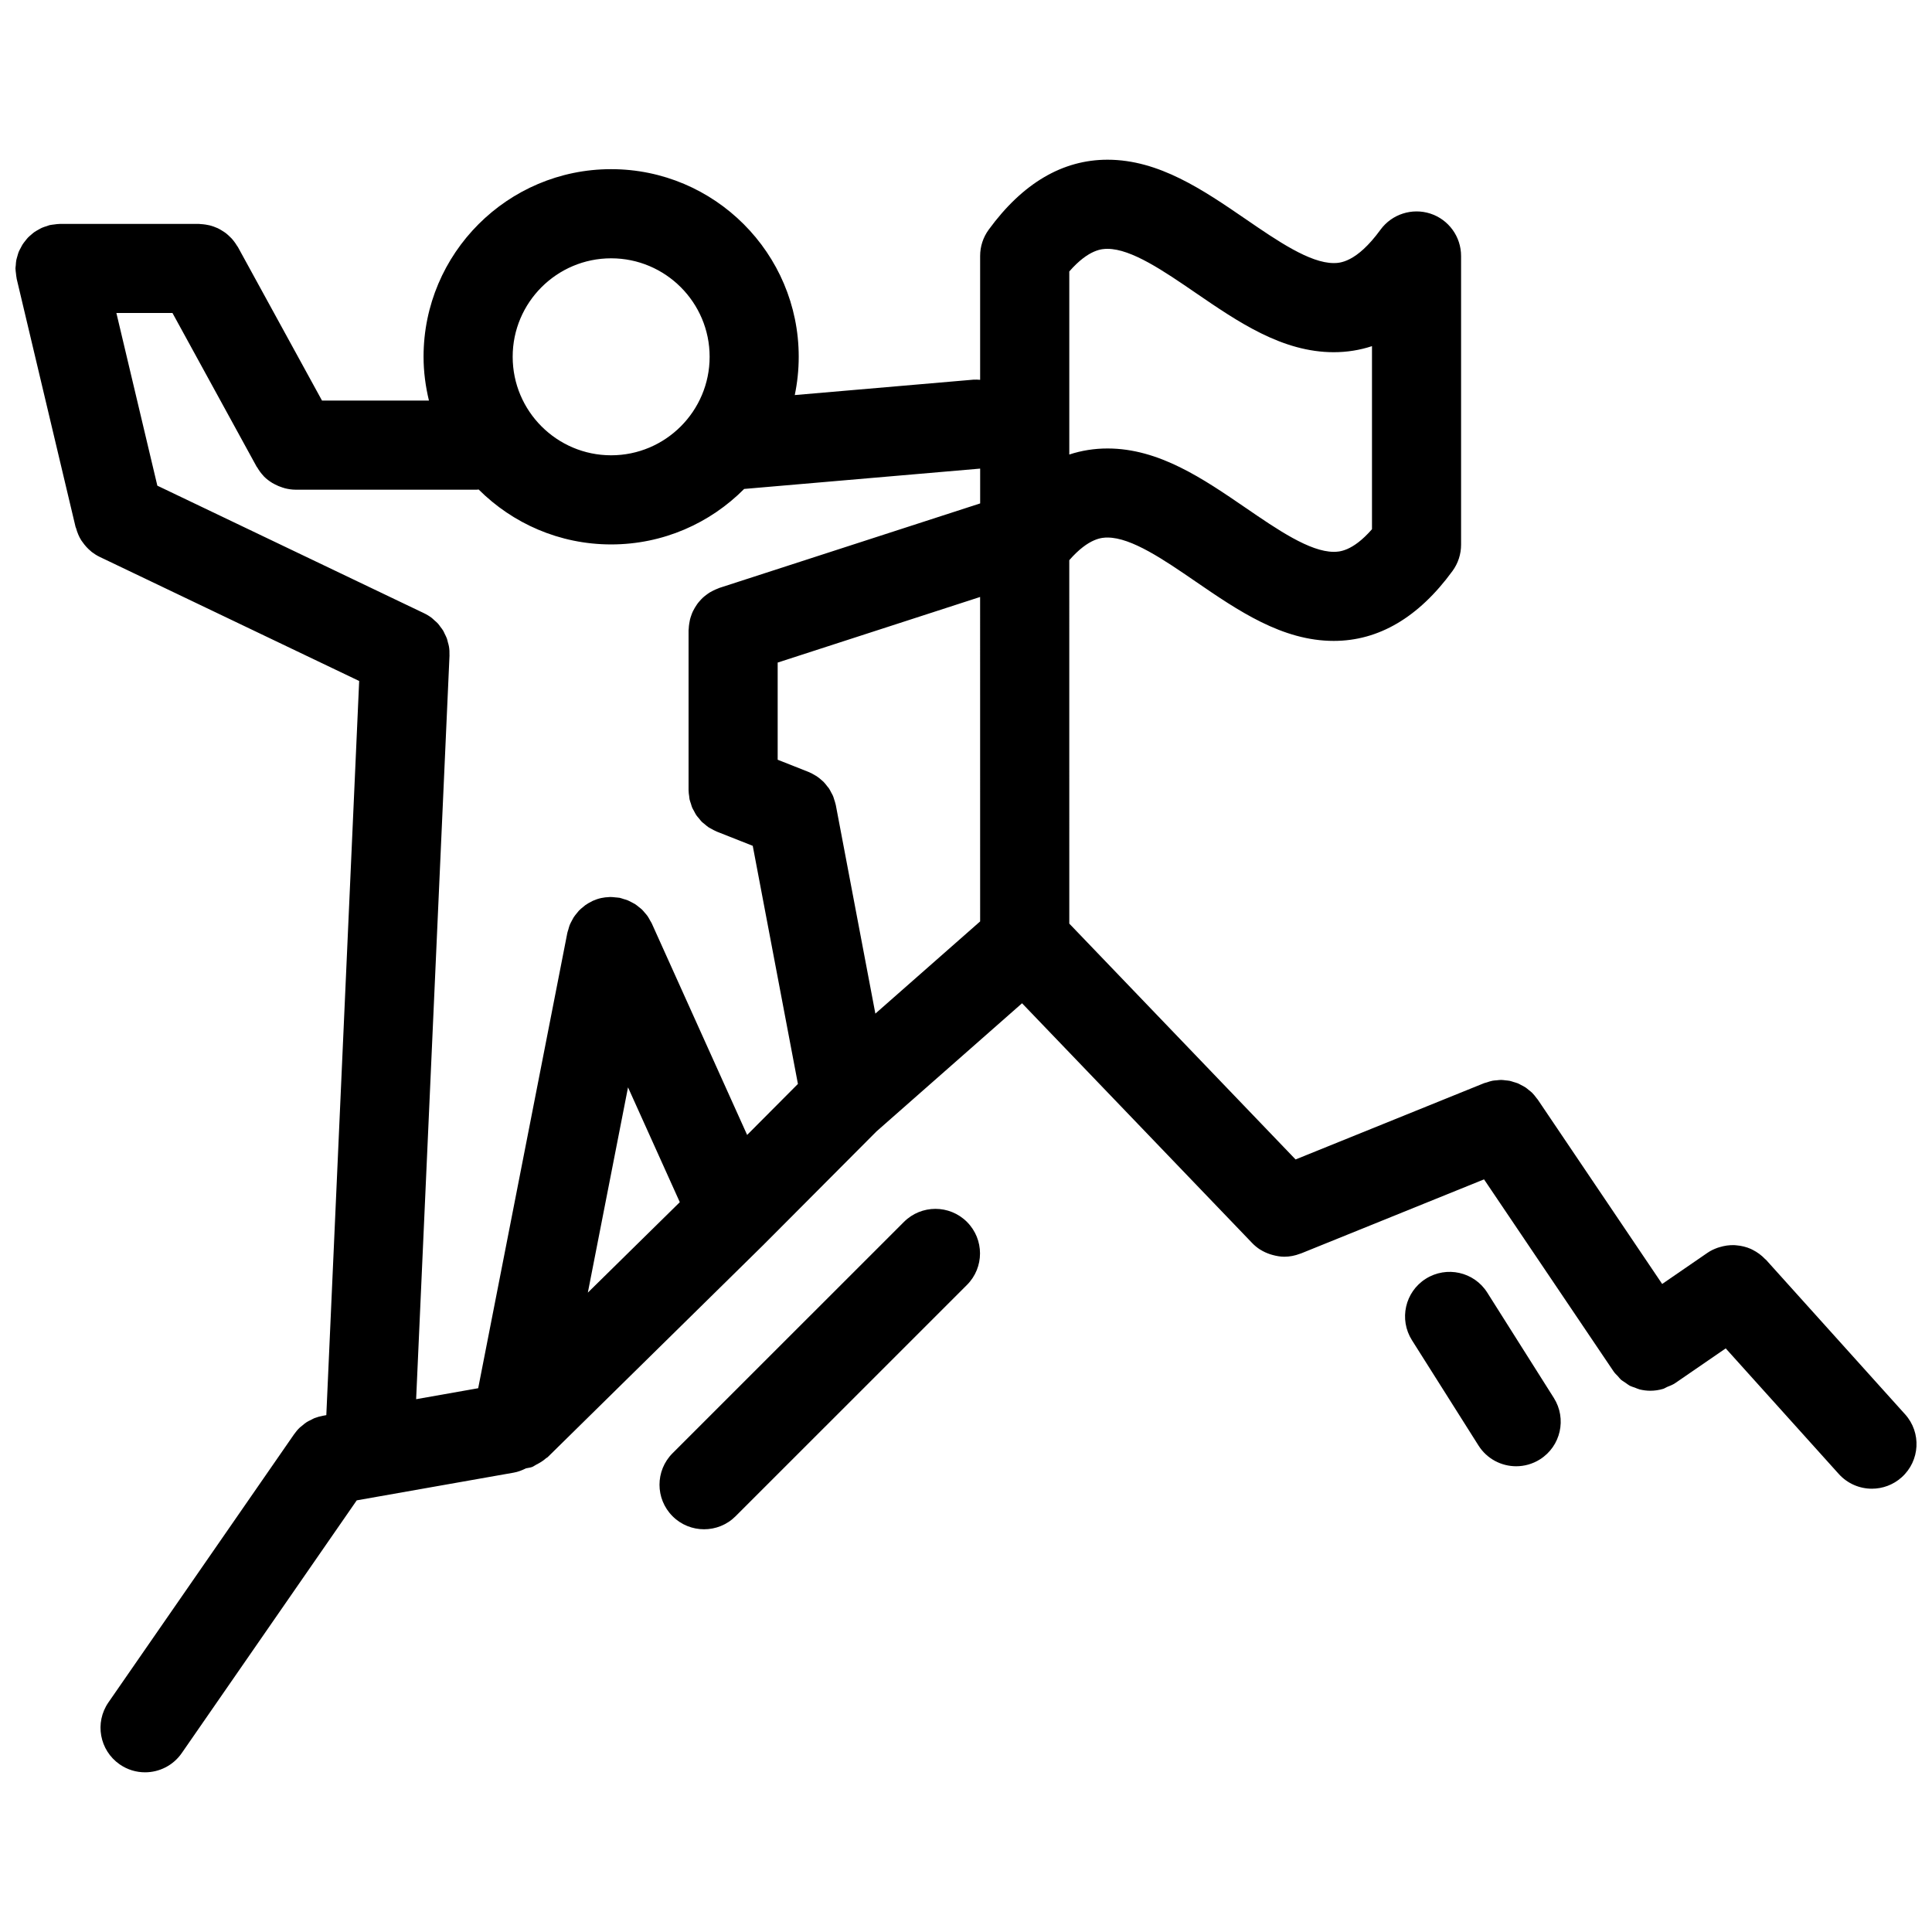 <?xml version="1.0" encoding="UTF-8"?>
<!-- Uploaded to: ICON Repo, www.svgrepo.com, Generator: ICON Repo Mixer Tools -->
<svg width="800px" height="800px" version="1.1" viewBox="144 144 512 512" xmlns="http://www.w3.org/2000/svg">
 <defs>
  <clipPath id="a">
   <path d="m148.09 186h503.81v428h-503.81z"/>
  </clipPath>
 </defs>
 <g clip-path="url(#a)">
  <path d="m648.87 518.81-36.887-40.98c-0.062-0.07-0.148-0.094-0.203-0.156-0.969-1.031-2.086-1.836-3.297-2.449-0.164-0.086-0.324-0.172-0.496-0.25-1.219-0.535-2.512-0.844-3.832-0.953-0.18-0.016-0.363-0.039-0.551-0.047-1.316-0.047-2.629 0.148-3.914 0.543-0.18 0.055-0.363 0.102-0.535 0.164-0.906 0.332-1.801 0.738-2.629 1.309l-12.035 8.273-32.906-48.766c-0.016-0.023-0.023-0.039-0.039-0.062l-0.023-0.031c-0.086-0.133-0.195-0.227-0.293-0.355-0.371-0.496-0.746-0.992-1.18-1.426-0.309-0.309-0.645-0.543-0.977-0.812-0.27-0.203-0.504-0.449-0.797-0.629-0.379-0.25-0.789-0.449-1.188-0.652-0.277-0.141-0.527-0.309-0.82-0.426-0.379-0.156-0.77-0.242-1.148-0.363-0.348-0.109-0.684-0.234-1.039-0.309-0.355-0.07-0.707-0.086-1.062-0.125-0.41-0.047-0.805-0.117-1.203-0.117-0.395 0-0.797 0.062-1.18 0.102-0.371 0.031-0.73 0.039-1.094 0.109-0.52 0.102-1.031 0.277-1.535 0.449-0.227 0.078-0.465 0.109-0.691 0.195l-0.07 0.031h-0.008l-49.895 20.191-59.969-62.504-0.004-96.309c5.234-5.992 8.84-6 10.141-6 6.336 0 14.957 5.902 23.301 11.629 11.305 7.746 22.996 15.762 36.645 15.762 11.91 0 22.5-6.234 31.48-18.539 1.48-2.023 2.266-4.457 2.266-6.957v-76.52c0-5.109-3.289-9.645-8.148-11.227-4.84-1.566-10.18 0.141-13.203 4.266-6.445 8.848-10.934 8.848-12.406 8.848-6.336 0-14.949-5.902-23.293-11.629-11.312-7.746-23.004-15.762-36.652-15.762-11.91 0-22.5 6.234-31.48 18.539-1.48 2.023-2.273 4.457-2.273 6.957v32.836c-0.598-0.047-1.195-0.086-1.812-0.039l-47.312 4.078c0.684-3.281 1.047-6.676 1.047-10.156 0-27.41-22.301-49.711-49.711-49.711-27.41 0-49.711 22.301-49.711 49.711 0 4 0.527 7.871 1.426 11.609h-28.34l-22.285-40.68c-0.078-0.148-0.195-0.27-0.285-0.41-0.219-0.371-0.453-0.715-0.723-1.062-0.219-0.293-0.441-0.566-0.691-0.836-0.262-0.281-0.535-0.543-0.828-0.801-0.289-0.262-0.574-0.504-0.879-0.727-0.309-0.219-0.621-0.418-0.945-0.605-0.324-0.195-0.656-0.387-1-0.551-0.34-0.156-0.688-0.289-1.039-0.418-0.379-0.133-0.742-0.25-1.125-0.344-0.348-0.086-0.695-0.152-1.047-0.199-0.434-0.07-0.867-0.109-1.309-0.133-0.164-0.008-0.316-0.047-0.48-0.047h-36.793c-0.031 0-0.062 0.008-0.102 0.008-0.48 0-0.953 0.078-1.434 0.141-0.34 0.047-0.691 0.07-1.031 0.145-0.055 0.016-0.102 0.016-0.156 0.023-0.277 0.062-0.512 0.188-0.773 0.266-0.441 0.133-0.891 0.27-1.297 0.449-0.332 0.148-0.629 0.332-0.945 0.504-0.355 0.203-0.719 0.395-1.047 0.621-0.309 0.219-0.582 0.473-0.867 0.715-0.293 0.254-0.59 0.488-0.859 0.773-0.25 0.27-0.465 0.559-0.691 0.844-0.242 0.316-0.496 0.605-0.707 0.945-0.195 0.309-0.348 0.629-0.512 0.945-0.191 0.352-0.387 0.691-0.535 1.059-0.145 0.363-0.23 0.742-0.34 1.109-0.102 0.363-0.219 0.711-0.293 1.082-0.086 0.438-0.102 0.887-0.133 1.344-0.023 0.285-0.086 0.543-0.086 0.836 0 0.055 0.016 0.109 0.016 0.164 0.008 0.402 0.078 0.805 0.125 1.203 0.047 0.402 0.07 0.812 0.164 1.203 0.008 0.055 0.008 0.102 0.016 0.156l15.609 65.777c0.023 0.117 0.102 0.195 0.133 0.316 0.309 1.133 0.746 2.219 1.371 3.219 0.102 0.164 0.219 0.301 0.332 0.457 0.629 0.906 1.363 1.73 2.242 2.449 0.07 0.055 0.125 0.125 0.195 0.18 0.652 0.496 1.355 0.945 2.125 1.316l68.762 32.883-8.707 194.56-0.898 0.164c-0.008 0-0.016 0.008-0.023 0.008-0.762 0.141-1.52 0.348-2.242 0.629-0.316 0.125-0.59 0.309-0.898 0.457-0.387 0.188-0.789 0.363-1.148 0.598-0.441 0.277-0.82 0.613-1.211 0.945-0.195 0.164-0.41 0.301-0.598 0.48-0.566 0.535-1.07 1.141-1.52 1.785 0 0.008-0.008 0.008-0.016 0.016l-49.184 71.039c-3.715 5.359-2.379 12.715 2.984 16.43 2.055 1.426 4.394 2.102 6.715 2.102 3.746 0 7.422-1.777 9.723-5.086l46.375-66.984 5.613-0.992h0.008l35.969-6.352c1.172-0.203 2.242-0.629 3.25-1.141 0.566-0.133 1.141-0.164 1.668-0.371 0.379-0.148 0.691-0.418 1.055-0.598 0.945-0.48 1.836-1.008 2.613-1.715 0.125-0.109 0.293-0.148 0.418-0.27l57.434-56.504c0.016-0.016 0.016-0.039 0.031-0.055 0.016-0.016 0.031-0.016 0.047-0.031l29.652-29.758 38.559-33.945 60.977 63.535c0.598 0.629 1.258 1.164 1.953 1.637 0.078 0.047 0.156 0.078 0.219 0.125 0.82 0.52 1.691 0.906 2.59 1.211 0.227 0.078 0.457 0.148 0.691 0.203 1.008 0.27 2.023 0.457 3.062 0.457h0.008c1.402 0 2.824-0.27 4.203-0.805 0.055-0.016 0.109-0.023 0.156-0.047 0.023-0.008 0.047-0.008 0.062-0.016l48.508-19.633 34.273 50.805c0.008 0.008 0.016 0.016 0.023 0.023 0.008 0.023 0.016 0.039 0.031 0.062 0.332 0.488 0.754 0.867 1.148 1.281 0.27 0.293 0.496 0.637 0.797 0.898 0.363 0.316 0.781 0.527 1.164 0.805 0.402 0.277 0.781 0.59 1.195 0.82 0.434 0.219 0.898 0.34 1.355 0.504 0.434 0.164 0.844 0.371 1.289 0.48 0.914 0.219 1.852 0.34 2.785 0.34 1.148 0 2.297-0.164 3.426-0.504 0.355-0.109 0.676-0.348 1.023-0.496 0.73-0.301 1.48-0.559 2.148-1.023 0.016-0.008 0.023-0.023 0.039-0.031s0.031-0.016 0.047-0.023l13.305-9.148 29.961 33.281c2.34 2.59 5.551 3.906 8.777 3.906 2.816 0 5.644-1 7.902-3.031 4.867-4.379 5.262-11.84 0.898-16.688zm-272.89-106.19-10.484-55.27c-0.008-0.047-0.031-0.094-0.039-0.148-0.102-0.48-0.262-0.93-0.41-1.387-0.094-0.293-0.164-0.59-0.285-0.867-0.141-0.332-0.34-0.645-0.504-0.961-0.188-0.363-0.363-0.738-0.598-1.078-0.125-0.18-0.293-0.348-0.426-0.52-0.332-0.434-0.652-0.859-1.039-1.242-0.102-0.102-0.227-0.18-0.332-0.285-0.465-0.426-0.945-0.828-1.473-1.172-0.086-0.055-0.18-0.094-0.277-0.156-0.582-0.363-1.18-0.684-1.82-0.945-0.023-0.008-0.039-0.023-0.062-0.031l-8.141-3.219v-25.75l53.648-17.383 0.008 85.98zm51.391-196.68c5.234-5.992 8.84-5.992 10.133-5.992 6.336 0 14.957 5.91 23.301 11.629 11.312 7.746 23.004 15.762 36.645 15.762 3.496 0 6.879-0.535 10.141-1.605v48.516c-5.234 5.992-8.84 5.992-10.133 5.992-6.336 0-14.957-5.91-23.301-11.629-11.312-7.746-23.004-15.762-36.645-15.762-3.496 0-6.879 0.535-10.141 1.605zm-121.41-3.484c14.391 0 26.098 11.707 26.098 26.098 0 14.398-11.707 26.105-26.098 26.105-14.391 0-26.098-11.707-26.098-26.105-0.008-14.395 11.707-26.098 26.098-26.098zm-42.84 105.28v-0.023-0.008c0-0.039-0.008-0.086-0.008-0.125 0.023-0.73-0.008-1.465-0.125-2.18-0.062-0.418-0.188-0.805-0.301-1.203-0.086-0.34-0.148-0.676-0.27-1.008-0.148-0.41-0.355-0.789-0.543-1.172-0.148-0.301-0.262-0.605-0.434-0.891-0.203-0.348-0.465-0.652-0.707-0.977-0.211-0.293-0.41-0.59-0.652-0.867-0.301-0.332-0.637-0.605-0.969-0.898-0.242-0.211-0.457-0.449-0.715-0.645-0.637-0.48-1.324-0.898-2.055-1.242l-70.645-33.789-10.855-45.762h14.863l22.285 40.691c0.062 0.109 0.156 0.188 0.219 0.301 0.457 0.781 0.984 1.504 1.598 2.156 0.055 0.055 0.102 0.133 0.156 0.188 0.652 0.66 1.41 1.219 2.203 1.707 0.219 0.141 0.457 0.25 0.684 0.371 0.621 0.332 1.273 0.598 1.961 0.82 0.242 0.078 0.488 0.164 0.73 0.227 0.875 0.211 1.777 0.355 2.723 0.363 0.031 0 0.055 0.008 0.086 0.008h0.031 47.902c0.195 0 0.379-0.047 0.566-0.055 9.004 8.988 21.418 14.555 35.109 14.555 13.77 0 26.238-5.629 35.25-14.703l62.543-5.391v9.227l-69.102 22.387c-0.148 0.047-0.277 0.133-0.426 0.18-0.418 0.156-0.812 0.332-1.203 0.527-0.316 0.156-0.629 0.316-0.922 0.496-0.34 0.211-0.66 0.449-0.984 0.691-0.293 0.227-0.582 0.449-0.852 0.699-0.285 0.262-0.535 0.543-0.797 0.836-0.242 0.277-0.488 0.551-0.699 0.852-0.227 0.324-0.434 0.652-0.637 0.992-0.18 0.316-0.355 0.621-0.512 0.945-0.164 0.355-0.309 0.723-0.434 1.102-0.125 0.355-0.242 0.699-0.332 1.07-0.086 0.363-0.148 0.73-0.203 1.102-0.062 0.41-0.109 0.82-0.125 1.242-0.008 0.164-0.047 0.324-0.047 0.488v42.367c0 0.039 0.008 0.078 0.008 0.117 0 0.512 0.078 1.016 0.156 1.52 0.039 0.277 0.039 0.559 0.102 0.828 0.086 0.395 0.234 0.77 0.363 1.156 0.109 0.348 0.188 0.699 0.332 1.031 0.133 0.309 0.324 0.582 0.473 0.875 0.195 0.371 0.379 0.762 0.613 1.109 0.203 0.309 0.473 0.574 0.707 0.867 0.242 0.293 0.465 0.605 0.73 0.875 0.242 0.234 0.527 0.434 0.789 0.652 0.332 0.277 0.645 0.566 1 0.805 0.219 0.148 0.473 0.25 0.699 0.387 0.449 0.25 0.898 0.512 1.379 0.707 0.031 0.016 0.062 0.039 0.102 0.055l9.555 3.777 11.973 63.102-13.461 13.516-25.293-56.105c-0.109-0.25-0.277-0.457-0.402-0.691-0.219-0.41-0.434-0.82-0.691-1.195-0.203-0.301-0.449-0.551-0.676-0.82-0.27-0.324-0.52-0.637-0.82-0.93-0.242-0.227-0.512-0.426-0.781-0.637-0.34-0.277-0.668-0.551-1.039-0.797-0.262-0.164-0.543-0.293-0.82-0.441-0.402-0.211-0.805-0.434-1.234-0.605-0.316-0.125-0.637-0.195-0.961-0.293-0.363-0.109-0.699-0.25-1.078-0.332-0.062-0.008-0.117-0.008-0.18-0.016-0.309-0.055-0.621-0.055-0.938-0.094-0.48-0.047-0.953-0.109-1.418-0.102-0.086 0-0.164 0.023-0.242 0.023-0.699 0.023-1.402 0.102-2.078 0.25h-0.008c-0.762 0.164-1.496 0.418-2.203 0.73-0.016 0.008-0.031 0.008-0.047 0.016-0.102 0.047-0.18 0.117-0.285 0.164-0.59 0.285-1.148 0.598-1.684 0.977-0.188 0.133-0.355 0.293-0.535 0.441-0.418 0.332-0.82 0.66-1.188 1.047-0.188 0.203-0.355 0.434-0.527 0.645-0.309 0.371-0.605 0.73-0.867 1.141-0.172 0.277-0.309 0.559-0.457 0.844-0.203 0.387-0.418 0.762-0.574 1.164-0.156 0.402-0.25 0.82-0.371 1.234-0.078 0.285-0.195 0.543-0.25 0.836l-23.625 120.67-16.445 2.906zm47.309 114.42 13.723 30.434-24.371 23.969z"/>
 </g>
 <path d="m383.55 467.82-61.316 61.301c-4.613 4.613-4.613 12.082 0 16.695 2.297 2.305 5.328 3.457 8.352 3.457 3.023 0 6.047-1.148 8.352-3.457l61.316-61.301c4.613-4.613 4.613-12.082 0-16.695-4.613-4.613-12.09-4.613-16.703 0z"/>
 <path d="m538.14 486.55c-3.481-5.512-10.777-7.141-16.289-3.668-5.512 3.481-7.156 10.77-3.668 16.289l17.633 27.906c2.242 3.551 6.07 5.496 9.988 5.496 2.156 0 4.344-0.59 6.305-1.828 5.512-3.481 7.156-10.77 3.668-16.289z"/>
</svg>